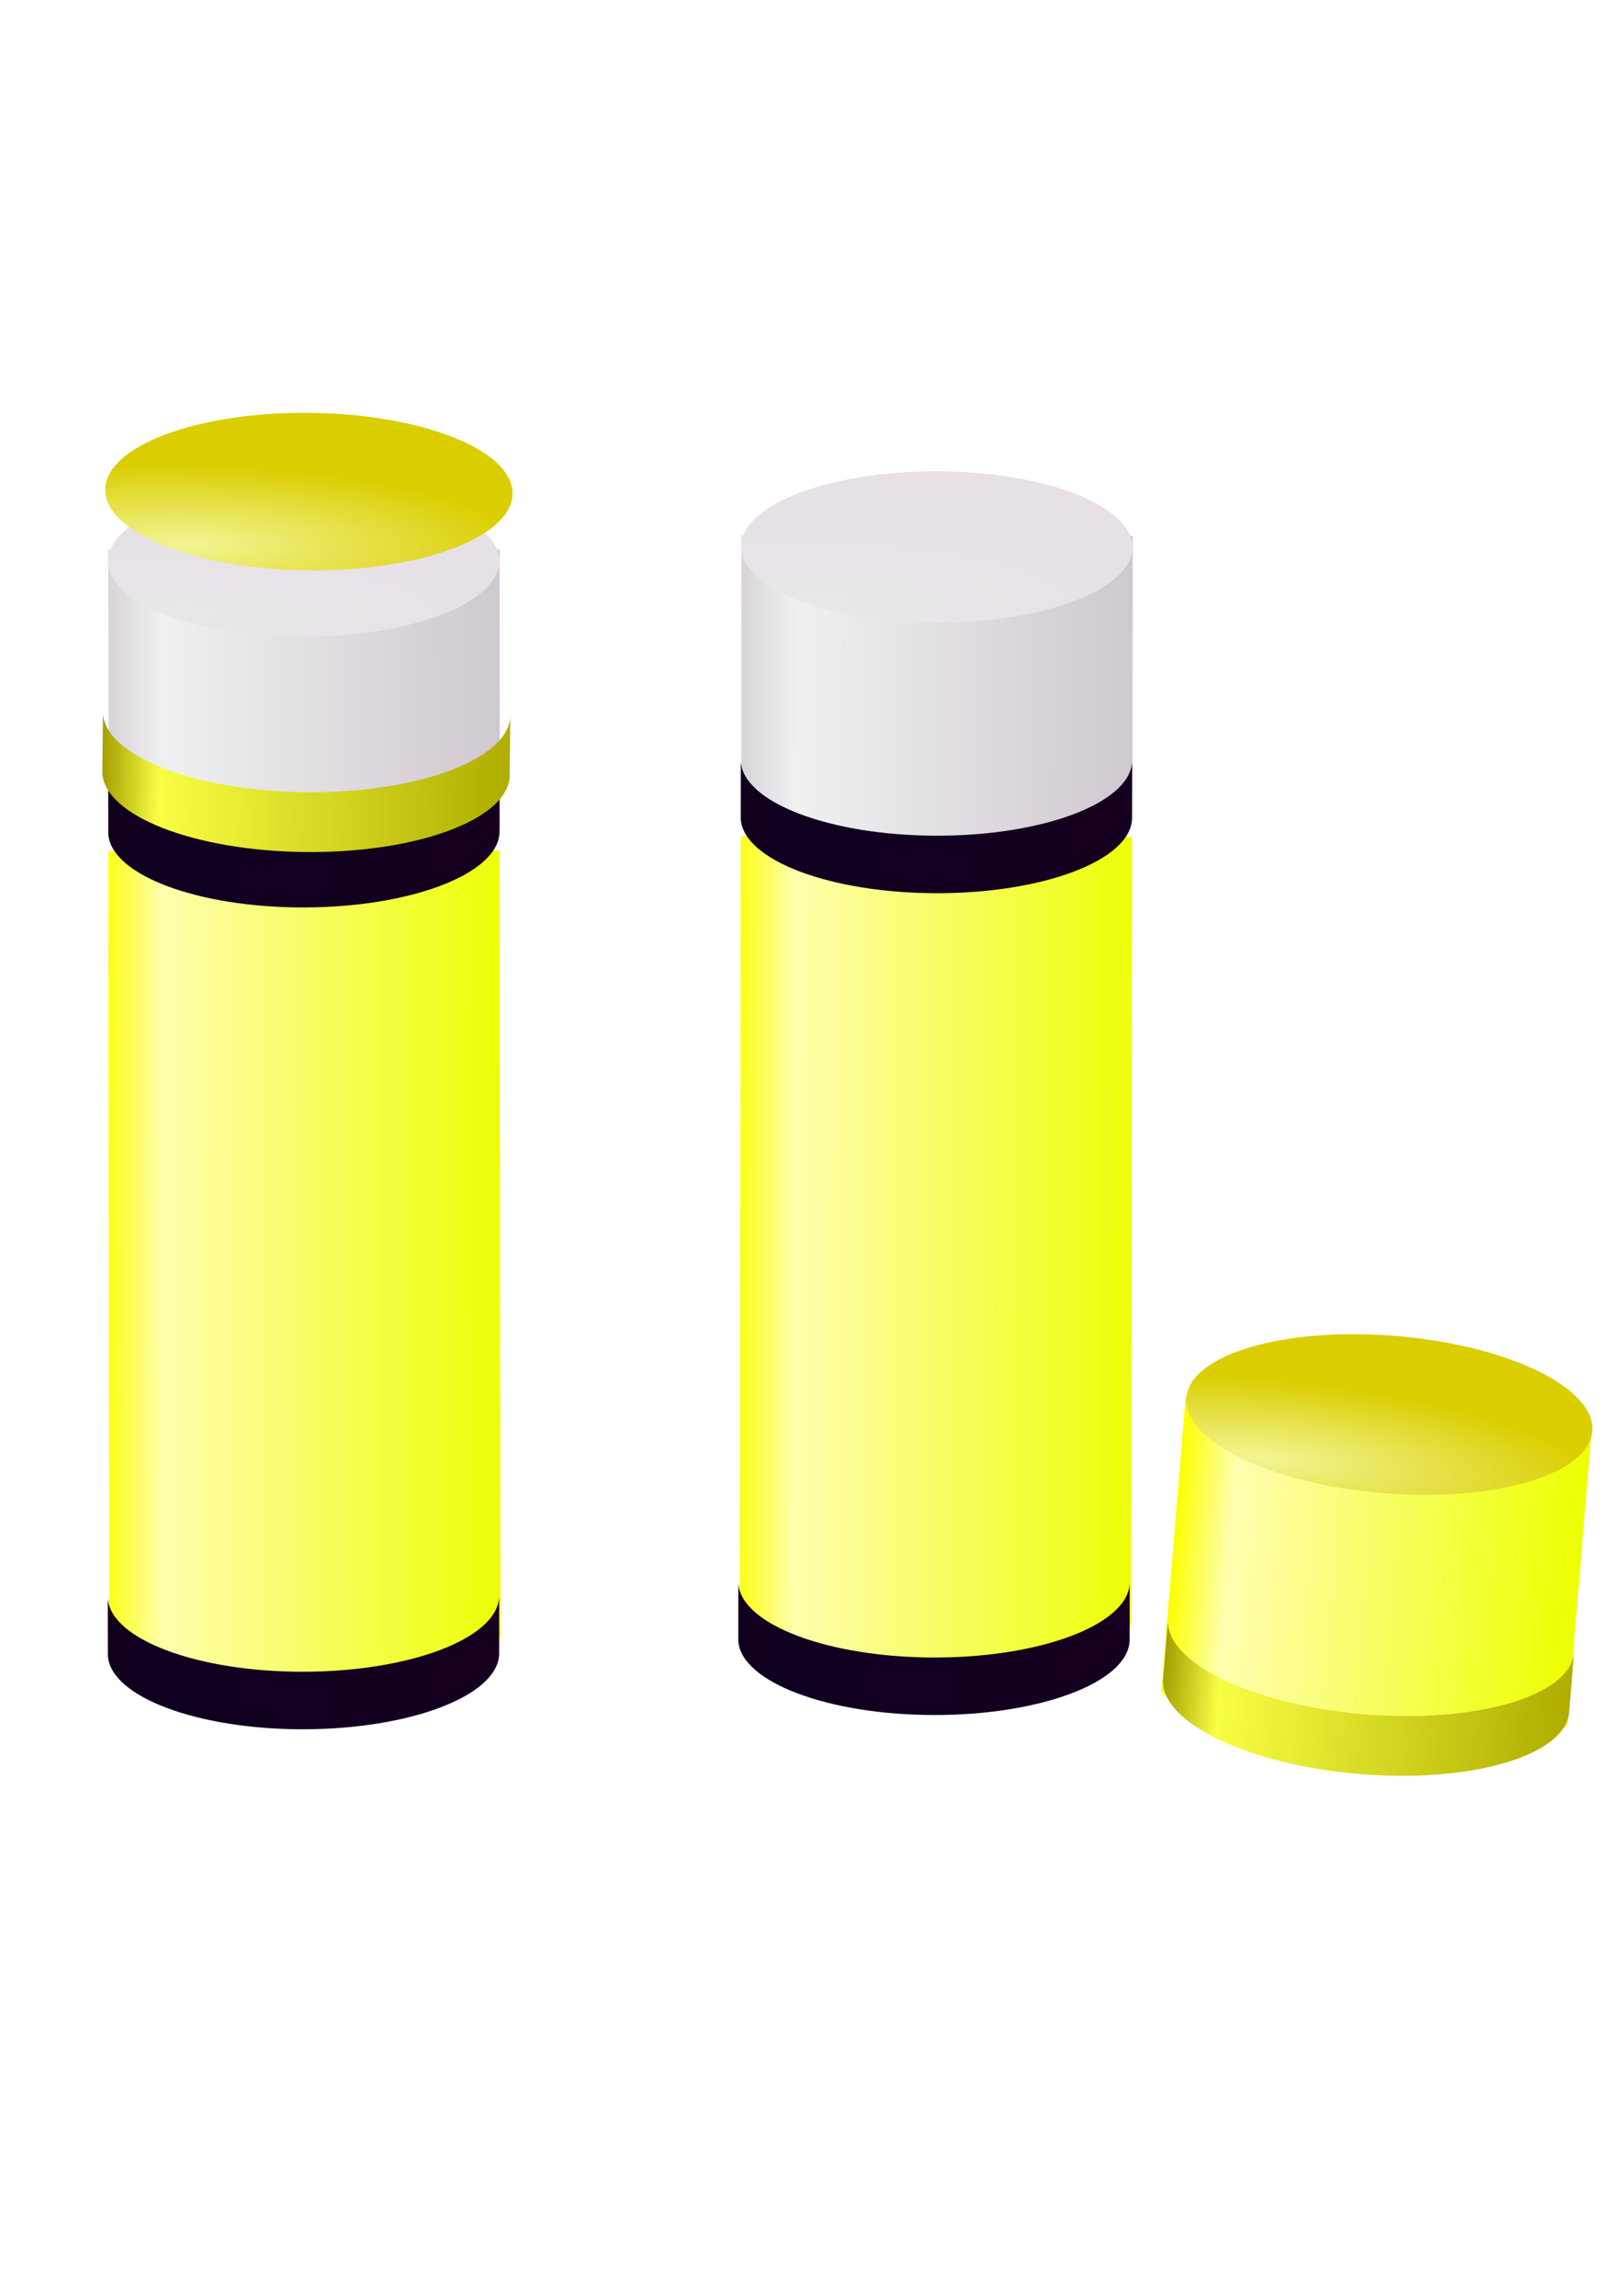 <?xml version="1.0" encoding="UTF-8"?>
<svg width="210mm" height="297mm" version="1.1" viewBox="0 0 744.09 1052.4" xmlns="http://www.w3.org/2000/svg" xmlns:xlink="http://www.w3.org/1999/xlink">
<defs>
<filter id="b" color-interpolation-filters="sRGB">
<feFlood flood-color="rgb(0,0,0)" result="flood"/>
<feComposite in="flood" in2="SourceGraphic" operator="in" result="composite1"/>
<feGaussianBlur in="composite1" result="blur" stdDeviation="0.5"/>
<feOffset dx="0.3" dy="0.3" result="offset"/>
<feComposite in="SourceGraphic" in2="offset" result="composite2"/>
</filter>
<linearGradient id="h" x1="111.44" x2="411.44" y1="360.94" y2="360.94" gradientTransform="matrix(1 0 0 .314 66.196 15.891)" gradientUnits="userSpaceOnUse">
<stop stop-color="#d8d4d8" offset="0"/>
<stop stop-color="#f0f0f1" offset=".139"/>
<stop stop-color="#d0c8d0" offset="1"/>
</linearGradient>
<linearGradient id="i" x1="111.44" x2="411.44" y1="360.94" y2="360.94" gradientTransform="matrix(1 0 0 .891 65.906 143.7)" gradientUnits="userSpaceOnUse">
<stop stop-color="#fcfe18" offset="0"/>
<stop stop-color="#fefeac" offset=".139"/>
<stop stop-color="#edfe07" offset="1"/>
</linearGradient>
<radialGradient id="c" cx="-290.15" cy="454.37" r="172.86" gradientTransform="matrix(1.446 .011 -.002 .254 658.75 -34.535)" gradientUnits="userSpaceOnUse">
<stop stop-color="#c700d4" offset="0"/>
<stop stop-color="#e9e7ea" offset="0"/>
<stop stop-color="#e7e1e7" offset="1"/>
</radialGradient>
<linearGradient id="f" x1="111.44" x2="411.44" y1="360.94" y2="360.94" gradientTransform="matrix(1 0 0 .878 65.906 101.65)" gradientUnits="userSpaceOnUse">
<stop stop-color="#11001d" offset="0"/>
<stop stop-color="#0f0020" offset=".139"/>
<stop stop-color="#16001f" offset="1"/>
</linearGradient>
<linearGradient id="k" x1="111.44" x2="411.44" y1="360.94" y2="360.94" gradientTransform="matrix(1.041 0 0 .334 413.09 226.63)" gradientUnits="userSpaceOnUse" xlink:href="#j"/>
<linearGradient id="j" x1="111.44" x2="411.44" y1="360.94" y2="360.94" gradientTransform="matrix(1 0 0 .321 423.81 230.95)" gradientUnits="userSpaceOnUse">
<stop stop-color="#fcff00" offset="0"/>
<stop stop-color="#fffeaf" offset=".139"/>
<stop stop-color="#edff00" offset="1"/>
</linearGradient>
<radialGradient id="d" cx="-290.15" cy="454.37" r="172.86" gradientTransform="matrix(1.506 .011 -.003 .264 1030.8 168.77)" gradientUnits="userSpaceOnUse">
<stop stop-color="#c700d4" offset="0"/>
<stop stop-color="#f2f593" offset="0"/>
<stop stop-color="#dace01" offset="1"/>
</radialGradient>
<linearGradient id="e" x1="111.44" x2="411.44" y1="360.94" y2="360.94" gradientTransform="matrix(1.041 0 0 .914 413.7 310.53)" gradientUnits="userSpaceOnUse" xlink:href="#j">
<stop stop-color="#a39f00" offset="0"/>
<stop stop-color="#f8fe43" offset=".139"/>
<stop stop-color="#aead00" offset="1"/>
</linearGradient>
<linearGradient id="g" x1="111.44" x2="411.44" y1="360.94" y2="360.94" gradientTransform="matrix(1 0 0 .878 64.823 578.51)" gradientUnits="userSpaceOnUse">
<stop stop-color="#11001d" offset="0"/>
<stop stop-color="#0f0020" offset=".139"/>
<stop stop-color="#16001f" offset="1"/>
</linearGradient>
<filter id="a" color-interpolation-filters="sRGB">
<feFlood flood-color="rgb(0,0,0)" result="flood"/>
<feComposite in="flood" in2="SourceGraphic" operator="in" result="composite1"/>
<feGaussianBlur in="composite1" result="blur" stdDeviation="0.5"/>
<feOffset dx="0.3" dy="0.3" result="offset"/>
<feComposite in="SourceGraphic" in2="offset" result="composite2"/>
</filter>
</defs>
<path transform="matrix(.598 .001 -.001 .79 233.58 212.37)" d="m177.64 41.325v160.26 0.449h0.06c2.3 8.463 68.591 15.263 149.94 15.263 81.34 0 147.6-6.8 149.9-15.263h0.1v-0.449-160.26h-300z" fill="url(#h)" filter="url(#b)"/>
<path transform="matrix(.598 .001 -.001 .79 233.58 212.37)" d="m177.35 215.8v454.29 1.274h0.06c2.3 23.988 68.591 43.264 149.94 43.264 81.34 0 147.6-19.276 149.9-43.264h0.1v-1.274-454.29l-300-5e-3z" fill="url(#i)" filter="url(#b)"/>
<ellipse transform="matrix(.598 .001 -.001 .79 233.58 212.37)" cx="327.34" cy="47.843" rx="150" ry="43.912" fill="url(#c)" filter="url(#b)"/>
<path transform="matrix(.598 .001 -.001 .79 233.58 212.37)" d="m177.35 172.73v33.373h0.03c2.25 23.66 68.586 42.648 149.97 42.648 81.38 0 147.69-18.988 149.94-42.648h0.06v-33.373h-0.06c-2.25 23.66-68.56 42.648-149.94 42.648-81.384 0-147.72-18.988-149.97-42.648h-0.03z" fill="url(#f)" filter="url(#b)"/>
<g transform="matrix(.596 .049 -.065 .788 244.59 414)" filter="url(#b)">
<path d="m529.09 253.69v170.51 0.478h0.062c2.394 9.003 71.4 16.238 156.08 16.238 84.671 0 153.65-7.235 156.04-16.238h0.104v-0.478-170.51h-312.29z" fill="url(#k)"/>
<ellipse cx="685.84" cy="254.52" rx="156.14" ry="45.711" fill="url(#d)"/>
<path d="m529.7 384.52v34.74h0.031c2.342 24.629 71.395 44.395 156.11 44.395 84.713 0 153.74-19.766 156.08-44.395h0.062v-34.74h-0.062c-2.342 24.629-71.368 44.395-156.08 44.395-84.717 0-153.77-19.766-156.11-44.395h-0.031z" fill="url(#e)"/>
</g>
<path transform="matrix(.598 .001 -.001 .79 233.58 212.37)" d="m176.26 649.59v33.373h0.03c2.25 23.66 68.586 42.648 149.97 42.648 81.38 0 147.69-18.988 149.94-42.648h0.06v-33.373h-0.06c-2.25 23.66-68.56 42.648-149.94 42.648-81.384 0-147.72-18.988-149.97-42.648h-0.03z" fill="url(#g)" filter="url(#b)"/>
<path transform="matrix(.598 -.001 .001 .79 -56.823 219.55)" d="m177.64 41.325v160.26 0.449h0.06c2.3 8.463 68.591 15.263 149.94 15.263 81.34 0 147.6-6.8 149.9-15.263h0.1v-0.449-160.26h-300z" fill="url(#h)" filter="url(#a)"/>
<path transform="matrix(.598 -.001 .001 .79 -56.823 219.55)" d="m177.35 215.8v454.29 1.274h0.06c2.3 23.988 68.591 43.264 149.94 43.264 81.34 0 147.6-19.276 149.9-43.264h0.1v-1.274-454.29l-300-5e-3z" fill="url(#i)" filter="url(#a)"/>
<ellipse transform="matrix(.598 -.001 .001 .79 -56.823 219.55)" cx="327.34" cy="47.843" rx="150" ry="43.912" fill="url(#c)" filter="url(#a)"/>
<path transform="matrix(.598 -.001 .001 .79 -56.823 219.55)" d="m177.35 172.73v33.373h0.03c2.25 23.66 68.586 42.648 149.97 42.648 81.38 0 147.69-18.988 149.94-42.648h0.06v-33.373h-0.06c-2.25 23.66-68.56 42.648-149.94 42.648-81.384 0-147.72-18.988-149.97-42.648h-0.03z" fill="url(#f)" filter="url(#a)"/>
<g transform="matrix(.598 .006 -.008 .79 -266.67 19.93)" filter="url(#a)">
<path d="m529.09 253.69v170.51 0.478h0.062c2.394 9.003 71.4 16.238 156.08 16.238 84.671 0 153.65-7.235 156.04-16.238h0.104v-0.478-170.51h-312.29z" fill="url(#k)"/>
<ellipse cx="685.84" cy="254.52" rx="156.14" ry="45.711" fill="url(#d)"/>
<path d="m529.7 384.52v34.74h0.031c2.342 24.629 71.395 44.395 156.11 44.395 84.713 0 153.74-19.766 156.08-44.395h0.062v-34.74h-0.062c-2.342 24.629-71.368 44.395-156.08 44.395-84.717 0-153.77-19.766-156.11-44.395h-0.031z" fill="url(#e)"/>
</g>
<path transform="matrix(.598 -.001 .001 .79 -56.823 219.55)" d="m176.26 649.59v33.373h0.03c2.25 23.66 68.586 42.648 149.97 42.648 81.38 0 147.69-18.988 149.94-42.648h0.06v-33.373h-0.06c-2.25 23.66-68.56 42.648-149.94 42.648-81.384 0-147.72-18.988-149.97-42.648h-0.03z" fill="url(#g)" filter="url(#a)"/>
</svg>
